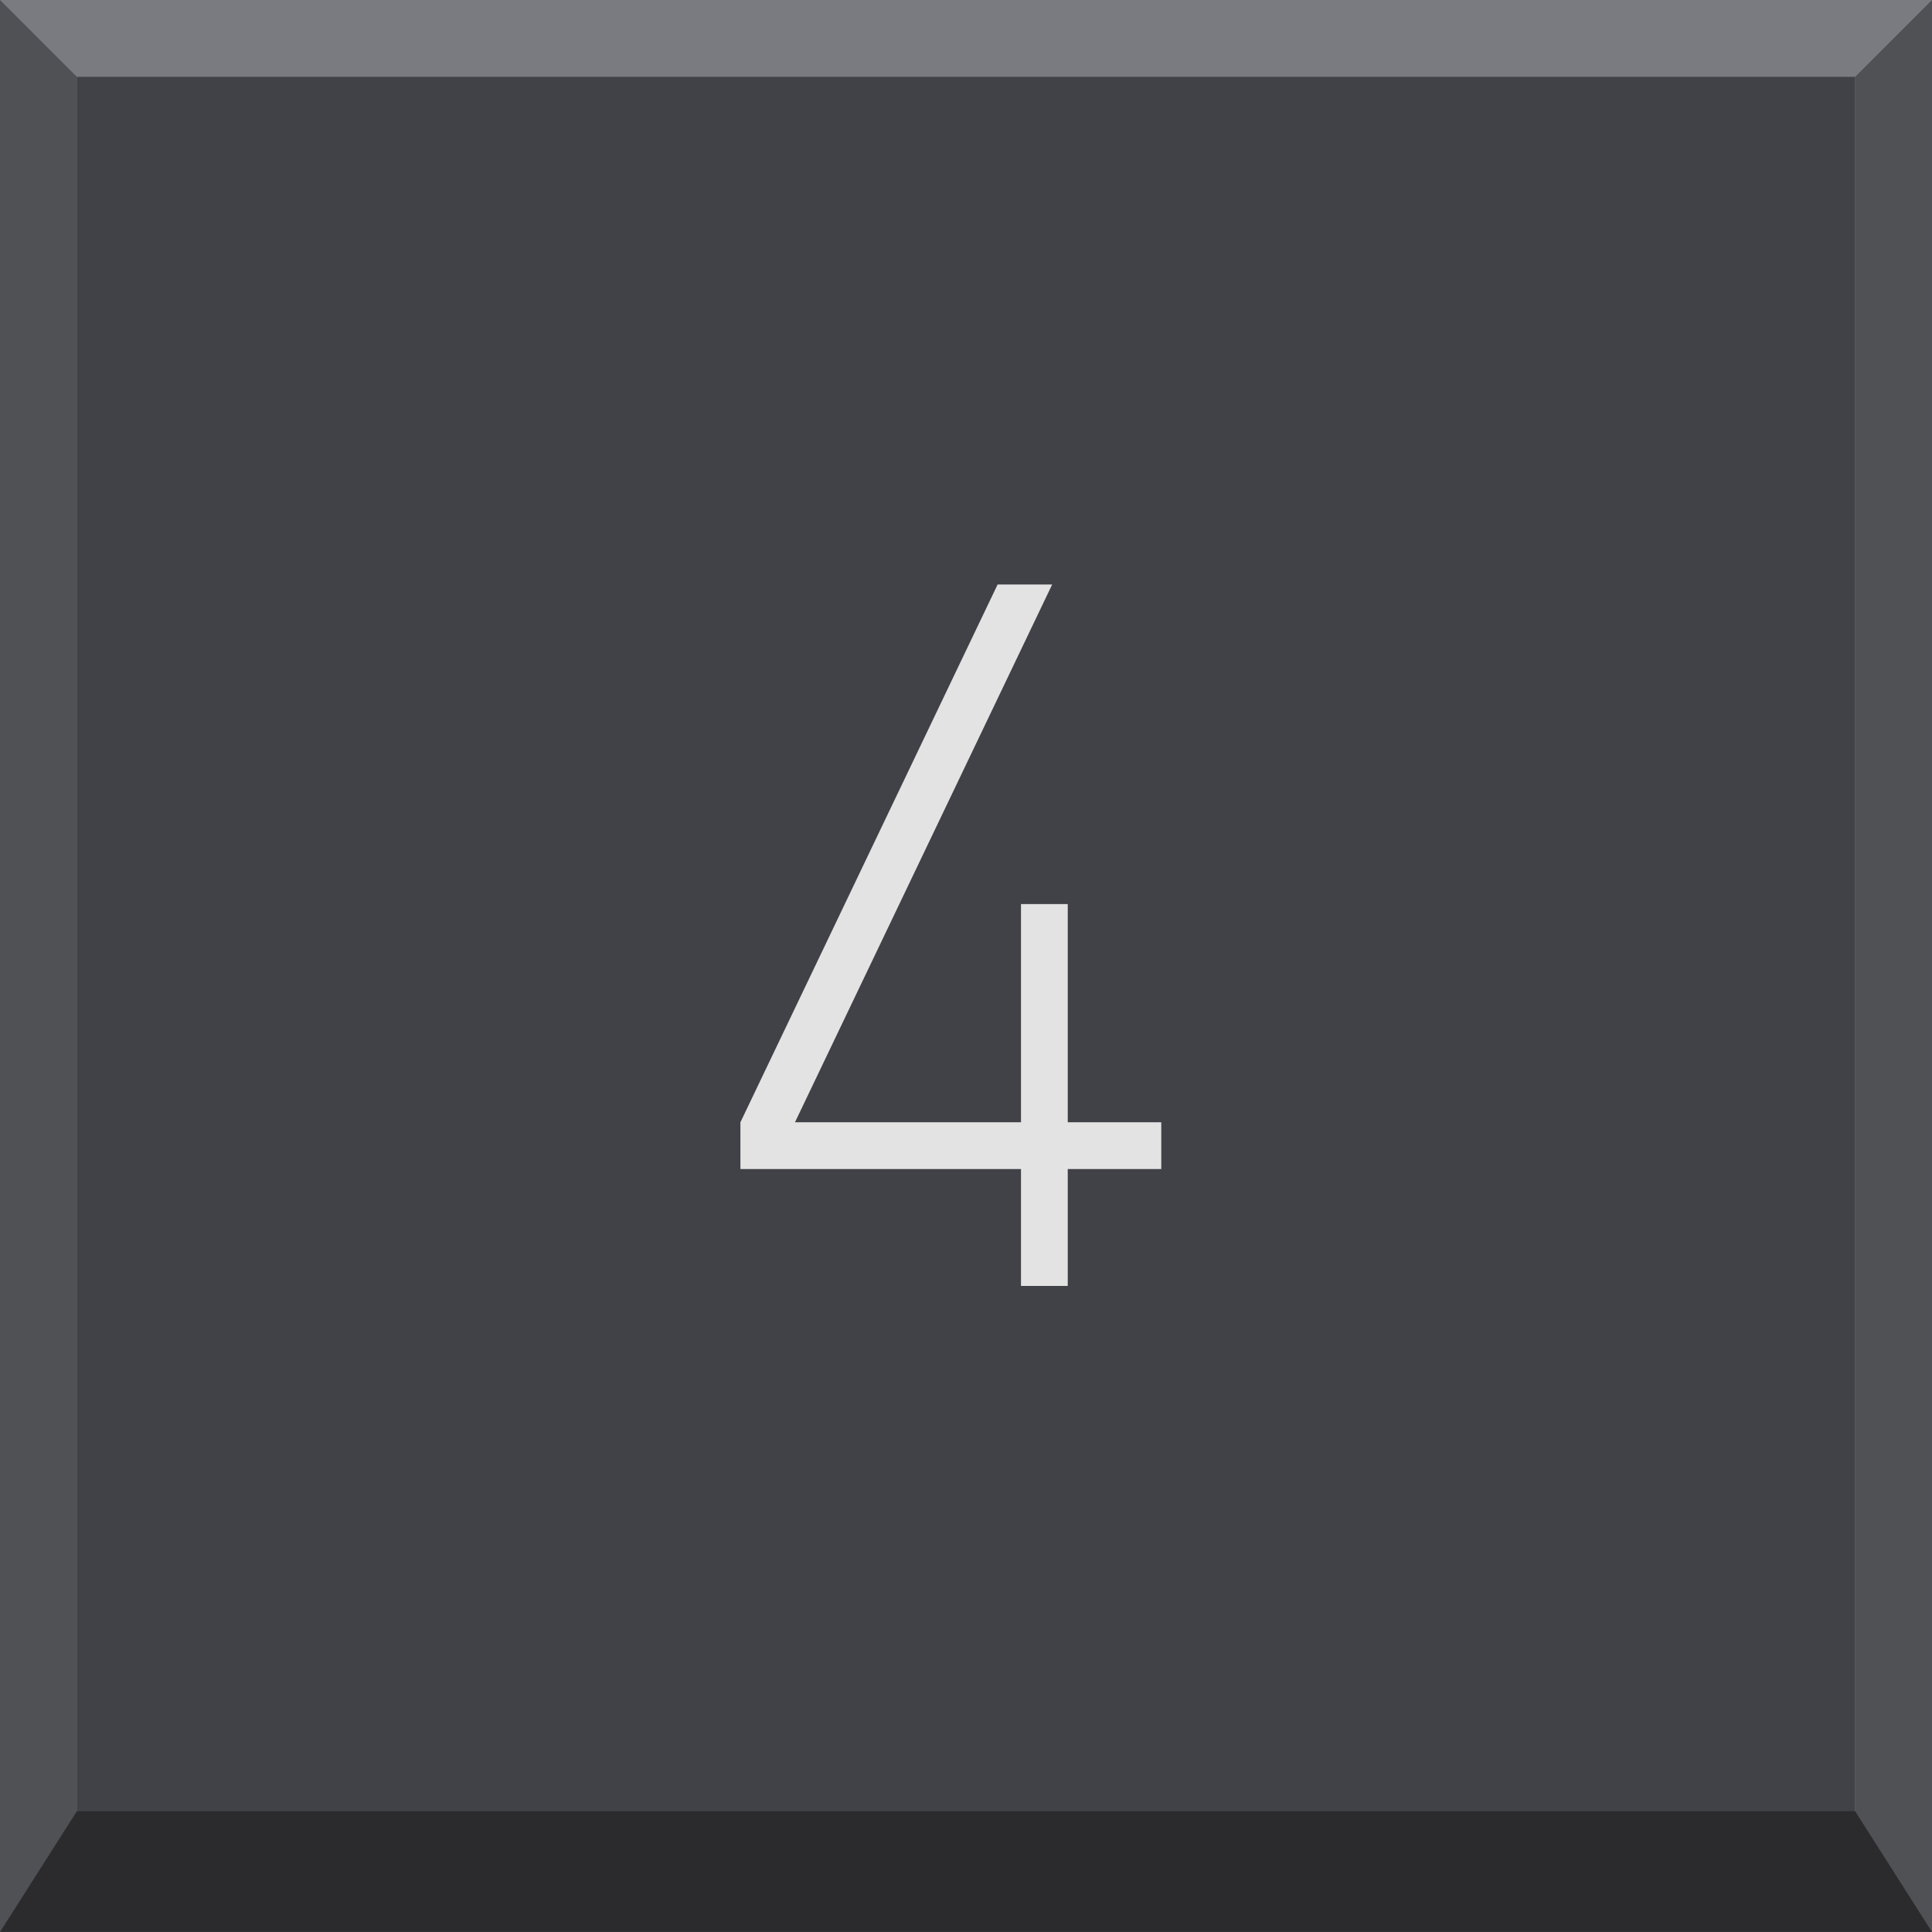 <?xml version="1.0" encoding="UTF-8" standalone="no"?>
<!-- Creator: CorelDRAW X7 -->

<svg
   xmlns:dc="http://purl.org/dc/elements/1.1/"
   xmlns:cc="http://creativecommons.org/ns#"
   xmlns:rdf="http://www.w3.org/1999/02/22-rdf-syntax-ns#"
   xmlns:svg="http://www.w3.org/2000/svg"
   xmlns="http://www.w3.org/2000/svg"
   xmlns:sodipodi="http://sodipodi.sourceforge.net/DTD/sodipodi-0.dtd"
   xmlns:inkscape="http://www.inkscape.org/namespaces/inkscape"
   xml:space="preserve"
   width="63.253mm"
   height="63.252mm"
   version="1.1"
   style="shape-rendering:geometricPrecision; text-rendering:geometricPrecision; image-rendering:optimizeQuality; fill-rule:evenodd; clip-rule:evenodd"
   viewBox="0 0 176 176"
   id="svg6790"
   inkscape:version="0.48.3.1 r9886"
   sodipodi:docname="Flat Style306.svg"><sodipodi:namedview
   pagecolor="#ffffff"
   bordercolor="#666666"
   borderopacity="1"
   objecttolerance="10"
   gridtolerance="10"
   guidetolerance="10"
   inkscape:pageopacity="0"
   inkscape:pageshadow="2"
   inkscape:window-width="640"
   inkscape:window-height="480"
   id="namedview6816"
   showgrid="false"
   inkscape:zoom="1.0529931"
   inkscape:cx="112.06205"
   inkscape:cy="112.06152"
   inkscape:window-x="722"
   inkscape:window-y="22"
   inkscape:window-maximized="0"
   inkscape:current-layer="svg6790" />
 <defs
   id="defs6792">
  <style
   type="text/css"
   id="style6794">
   
    .fil3 {fill:#E3E3E3;fill-rule:nonzero}
    .fil0 {fill:#7A7B80;fill-rule:nonzero}
    .fil1 {fill:#505155;fill-rule:nonzero}
    .fil2 {fill:#414148;fill-rule:nonzero}
    .fil4 {fill:#2B2B2D;fill-rule:nonzero}
   
  </style>
 
  
  
  
  
  
  
  
 </defs>
 <g
   id="_2084402811856">
   <polygon
   style="fill:#7a7b80;fill-rule:nonzero"
   id="polygon6799"
   points="0,0 176,0 176,176 0,176 "
   class="fil0" />
  </g><g
   id="_2084402811728">
   <polygon
   style="fill:#505155;fill-rule:nonzero"
   id="polygon6802"
   points="7,7 0,0 0,176 7,169 "
   class="fil1" />
  </g><g
   id="light"
   inkscape:label="#g6832"><g
     id="_2084402815152">
   <polygon
   class="fil2"
   points="7,7 169,7 169,169 7,169 "
   id="polygon6805"
   style="fill:#414148;fill-rule:nonzero" />
  </g></g><g
   id="_2084402815088">
   <polygon
   style="fill:#505155;fill-rule:nonzero"
   id="polygon6811"
   points="169,7 176,0 176,176 169,169 "
   class="fil1" />
  </g><g
   id="_2084402814192">
   <polygon
   style="fill:#2b2b2d;fill-rule:nonzero"
   id="polygon6814"
   points="7,165 0,176 176,176 169,165 "
   class="fil4" />
  </g>
<g
   transform="matrix(0.71,0,0,0.71,-5.1669664e-4,-0.002)"
   style="fill-rule:evenodd"
   id="light-4"
   inkscape:label="#g4577"><g
     id="_2084433677728"><polygon
       class="fil3"
       points="131,144 131,116 137,116 137,144 149,144 149,150 137,150 137,165 131,165 131,150 95,150 95,144 128,75 135,75 102,144 "
       id="polygon4549"
       style="fill:#e3e3e3;fill-rule:nonzero" /></g></g></svg>